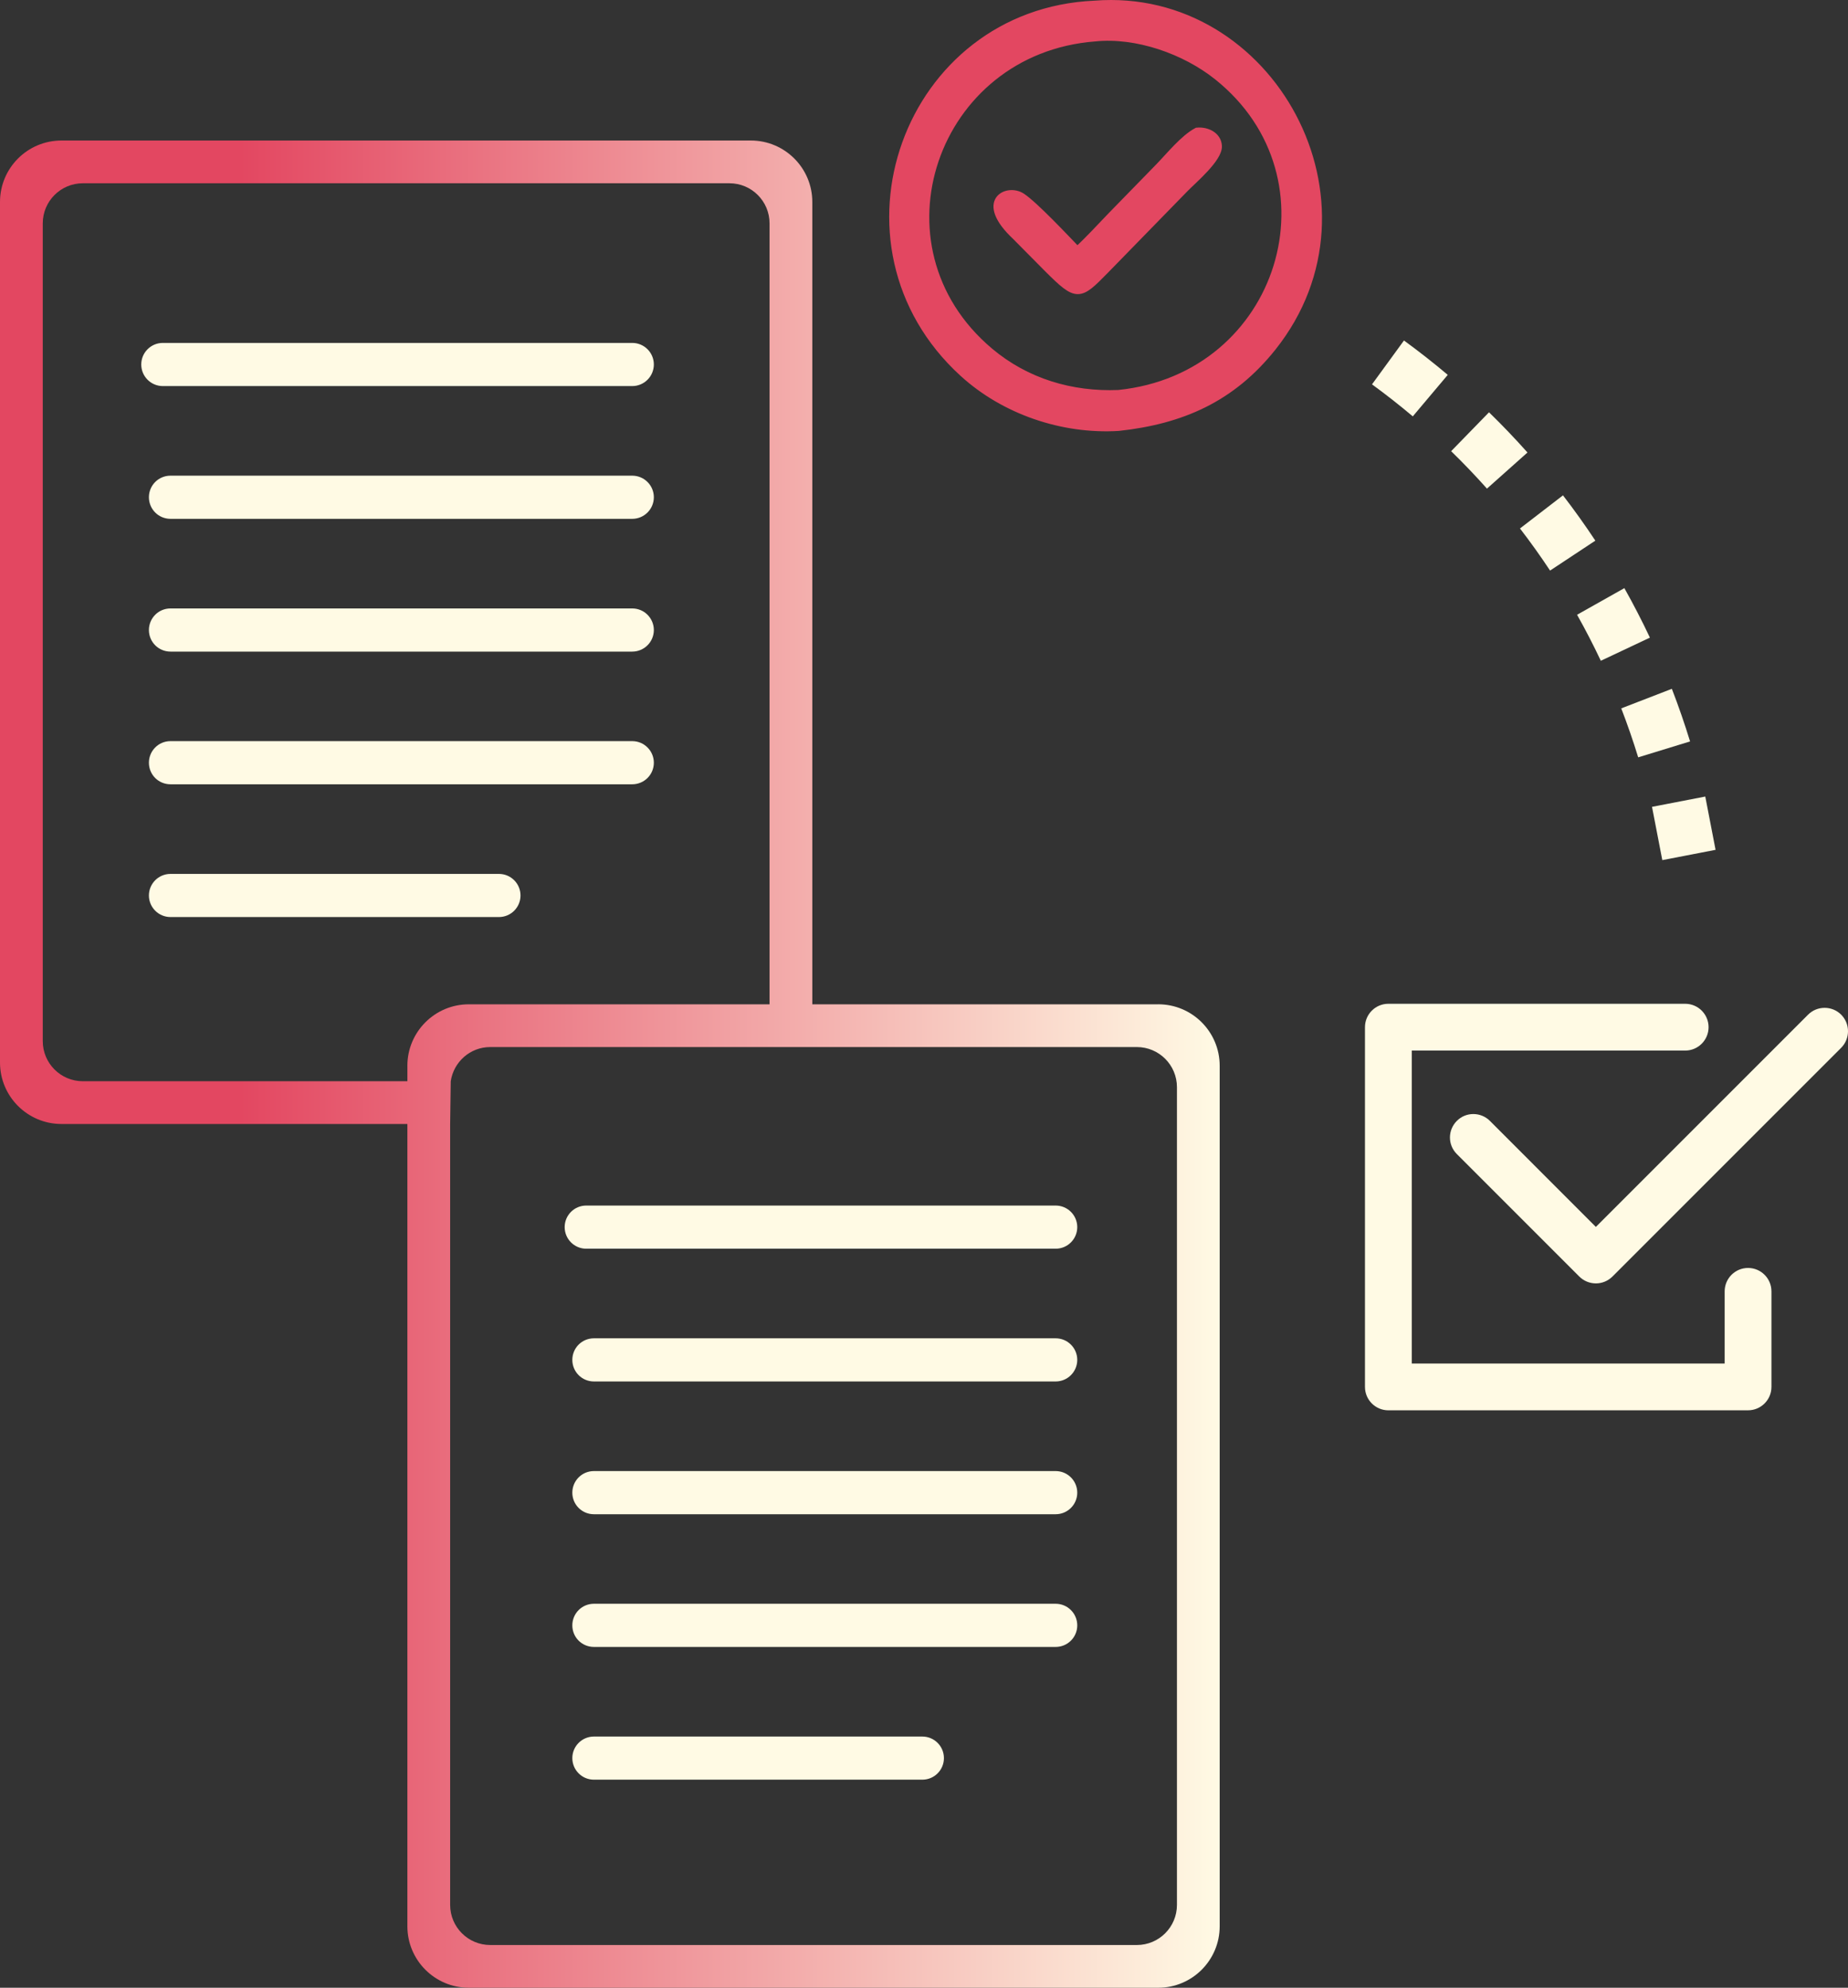 <?xml version="1.0" encoding="UTF-8"?><svg id="Layer_1" xmlns="http://www.w3.org/2000/svg" width="141.411" height="152.084" xmlns:xlink="http://www.w3.org/1999/xlink" viewBox="0 0 141.411 152.084"><rect x="0" y="0" width="141.411" height="152.084" fill="#333333" stroke="none"/><defs><linearGradient id="linear-gradient" x1="0" y1="81.417" x2="93.332" y2="81.417" gradientUnits="userSpaceOnUse"><stop offset=".197" stop-color="#e34761"/><stop offset="1" stop-color="#fffae4"/></linearGradient></defs><path d="M104.987,29.408l2.446-3.356c1.14.831,2.267,1.715,3.351,2.629l-2.676,3.175c-1.01-.851-2.06-1.675-3.12-2.448ZM111.044,34.519l2.897-2.975c1.013.986,2.004,2.022,2.943,3.077l-3.1,2.763c-.875-.983-1.798-1.946-2.741-2.865ZM116.311,40.433l3.29-2.534c.864,1.122,1.697,2.288,2.476,3.466l-3.464,2.29c-.724-1.095-1.499-2.179-2.303-3.223ZM120.679,47.035l3.619-2.037c.693,1.233,1.351,2.507,1.955,3.786l-3.756,1.772c-.561-1.19-1.173-2.375-1.818-3.521ZM124.059,54.198l3.873-1.497c.51,1.318.979,2.673,1.394,4.026l-3.97,1.217c-.386-1.259-.822-2.519-1.296-3.746Z" fill="#fffae4"/><rect x="126.77" y="61.301" width="4.151" height="4.152" transform="translate(-9.683 25.591) rotate(-10.935)" fill="#fffae4"/><path d="M35.878,76.839h23.01V17.091c0-1.695-1.374-3.069-3.068-3.069H6.34c-1.695,0-3.068,1.374-3.068,3.069v62.565c0,1.695,1.374,3.069,3.068,3.069h24.834v-1.182c0-2.598,2.106-4.704,4.704-4.704Z" fill="none"/><path d="M88.628,76.839h-26.469V15.455c0-2.598-2.106-4.704-4.704-4.704H4.704c-2.598,0-4.704,2.106-4.704,4.704v65.837c0,2.598,2.106,4.704,4.704,4.704h26.469v61.383c0,2.598,2.106,4.704,4.704,4.704h52.751c2.598,0,4.704-2.106,4.704-4.704v-65.837c0-2.598-2.106-4.704-4.704-4.704ZM31.174,81.543v1.182H6.34c-1.695,0-3.068-1.374-3.068-3.069V17.091c0-1.695,1.374-3.069,3.068-3.069h49.479c1.695,0,3.068,1.374,3.068,3.069v59.748h-23.01c-2.598,0-4.704,2.106-4.704,4.704ZM34.491,82.725c.221-1.477,1.484-2.615,3.023-2.615h49.479c1.695,0,3.068,1.374,3.068,3.069v62.565c0,1.695-1.374,3.069-3.068,3.069h-49.479c-1.695,0-3.068-1.374-3.068-3.069v-59.748" fill="url(#linear-gradient)"/><path d="M85.589,32.671c-4.274.26-8.728-1.252-11.891-4.143C62.969,18.726,69.402.98,83.77.349c13.464-1.052,22.36,15.204,13.594,26.211-3.125,3.924-6.967,5.588-11.774,6.111ZM83.77,2.871c-12.367.958-17.573,16.02-8.045,24.035,2.783,2.341,6.258,3.38,9.865,3.231,12.614-1.282,17.269-16.574,7.572-24.308-2.495-1.99-6.185-3.288-9.391-2.958Z" fill="#e34761" stroke="#e34761" stroke-miterlimit="10" stroke-width=".6"/><path d="M82.434,19.181c.911-.835,1.746-1.758,2.604-2.647l3.631-3.723c.828-.848,1.923-2.215,2.934-2.746.71-.07,1.553.299,1.599,1.102.054.948-1.915,2.597-2.532,3.232l-6.143,6.297c-1.954,1.994-2.108,2.061-4.285-.098l-2.49-2.513c-2.908-2.725-.657-3.724.416-3.026.976.634,3.4,3.224,4.266,4.122Z" fill="#e34761" stroke="#e34761" stroke-miterlimit="10" stroke-width=".6"/><path d="M48.381,29.119H12.459c-.679,0-1.23-.553-1.23-1.232s.551-1.23,1.23-1.23h35.922c.679,0,1.232.551,1.232,1.23s-.553,1.232-1.232,1.232Z" fill="#fffae4" fill-rule="evenodd" stroke="#fffae4" stroke-miterlimit="10" stroke-width=".84"/><path d="M48.381,39.276H13.045c-.684,0-1.23-.553-1.23-1.232s.546-1.23,1.23-1.23h35.336c.679,0,1.232.551,1.232,1.23s-.553,1.232-1.232,1.232Z" fill="#fffae4" fill-rule="evenodd" stroke="#fffae4" stroke-miterlimit="10" stroke-width=".84"/><path d="M48.381,49.434H13.045c-.684,0-1.23-.551-1.23-1.23s.546-1.232,1.23-1.232h35.336c.679,0,1.232.553,1.232,1.232s-.553,1.23-1.232,1.23Z" fill="#fffae4" fill-rule="evenodd" stroke="#fffae4" stroke-miterlimit="10" stroke-width=".84"/><path d="M48.381,59.586H13.045c-.684,0-1.23-.546-1.23-1.23,0-.679.546-1.232,1.23-1.232h35.336c.679,0,1.232.553,1.232,1.232,0,.684-.553,1.23-1.232,1.23Z" fill="#fffae4" fill-rule="evenodd" stroke="#fffae4" stroke-miterlimit="10" stroke-width=".84"/><path d="M38.18,69.743H13.045c-.679,0-1.23-.551-1.23-1.23s.551-1.23,1.23-1.23h25.135c.679,0,1.23.551,1.23,1.23s-.551,1.23-1.23,1.23Z" fill="#fffae4" fill-rule="evenodd" stroke="#fffae4" stroke-miterlimit="10" stroke-width=".84"/><path d="M80.781,95.119h-35.922c-.679,0-1.23-.553-1.23-1.232s.551-1.23,1.23-1.23h35.922c.679,0,1.232.551,1.232,1.23s-.553,1.232-1.232,1.232Z" fill="#fffae4" fill-rule="evenodd" stroke="#fffae4" stroke-miterlimit="10" stroke-width=".84"/><path d="M80.781,105.276h-35.336c-.684,0-1.23-.553-1.23-1.232s.546-1.23,1.23-1.23h35.336c.679,0,1.232.551,1.232,1.23s-.553,1.232-1.232,1.232Z" fill="#fffae4" fill-rule="evenodd" stroke="#fffae4" stroke-miterlimit="10" stroke-width=".84"/><path d="M80.781,115.434h-35.336c-.684,0-1.23-.551-1.23-1.23s.546-1.232,1.23-1.232h35.336c.679,0,1.232.553,1.232,1.232s-.553,1.23-1.232,1.23Z" fill="#fffae4" fill-rule="evenodd" stroke="#fffae4" stroke-miterlimit="10" stroke-width=".84"/><path d="M80.781,125.586h-35.336c-.684,0-1.23-.546-1.23-1.23,0-.679.546-1.232,1.23-1.232h35.336c.679,0,1.232.553,1.232,1.232,0,.684-.553,1.23-1.232,1.23Z" fill="#fffae4" fill-rule="evenodd" stroke="#fffae4" stroke-miterlimit="10" stroke-width=".84"/><path d="M70.58,135.743h-25.135c-.679,0-1.23-.551-1.23-1.23s.551-1.23,1.23-1.23h25.135c.679,0,1.23.551,1.23,1.23s-.551,1.23-1.23,1.23Z" fill="#fffae4" fill-rule="evenodd" stroke="#fffae4" stroke-miterlimit="10" stroke-width=".84"/><path d="M133.763,107.903h-27.524c-.988,0-1.79-.802-1.79-1.79v-27.524c0-.988.802-1.79,1.79-1.79h22.713c.988,0,1.79.802,1.79,1.79s-.802,1.79-1.79,1.79h-20.922v23.943h23.943v-5.521c0-.988.802-1.79,1.79-1.79s1.79.802,1.79,1.79v7.311c0,.988-.802,1.79-1.79,1.79Z" fill="#fffae4"/><path d="M122.117,98.192h0c-.475,0-.932-.189-1.268-.524l-9.375-9.377c-.699-.699-.695-1.832.005-2.531.69-.699,1.832-.699,2.531,0l8.107,8.112,16.237-16.238c.699-.699,1.837-.699,2.536,0,.695.699.695,1.832,0,2.531l-17.505,17.504c-.336.336-.792.524-1.268.524Z" fill="#fffae4"/></svg>
